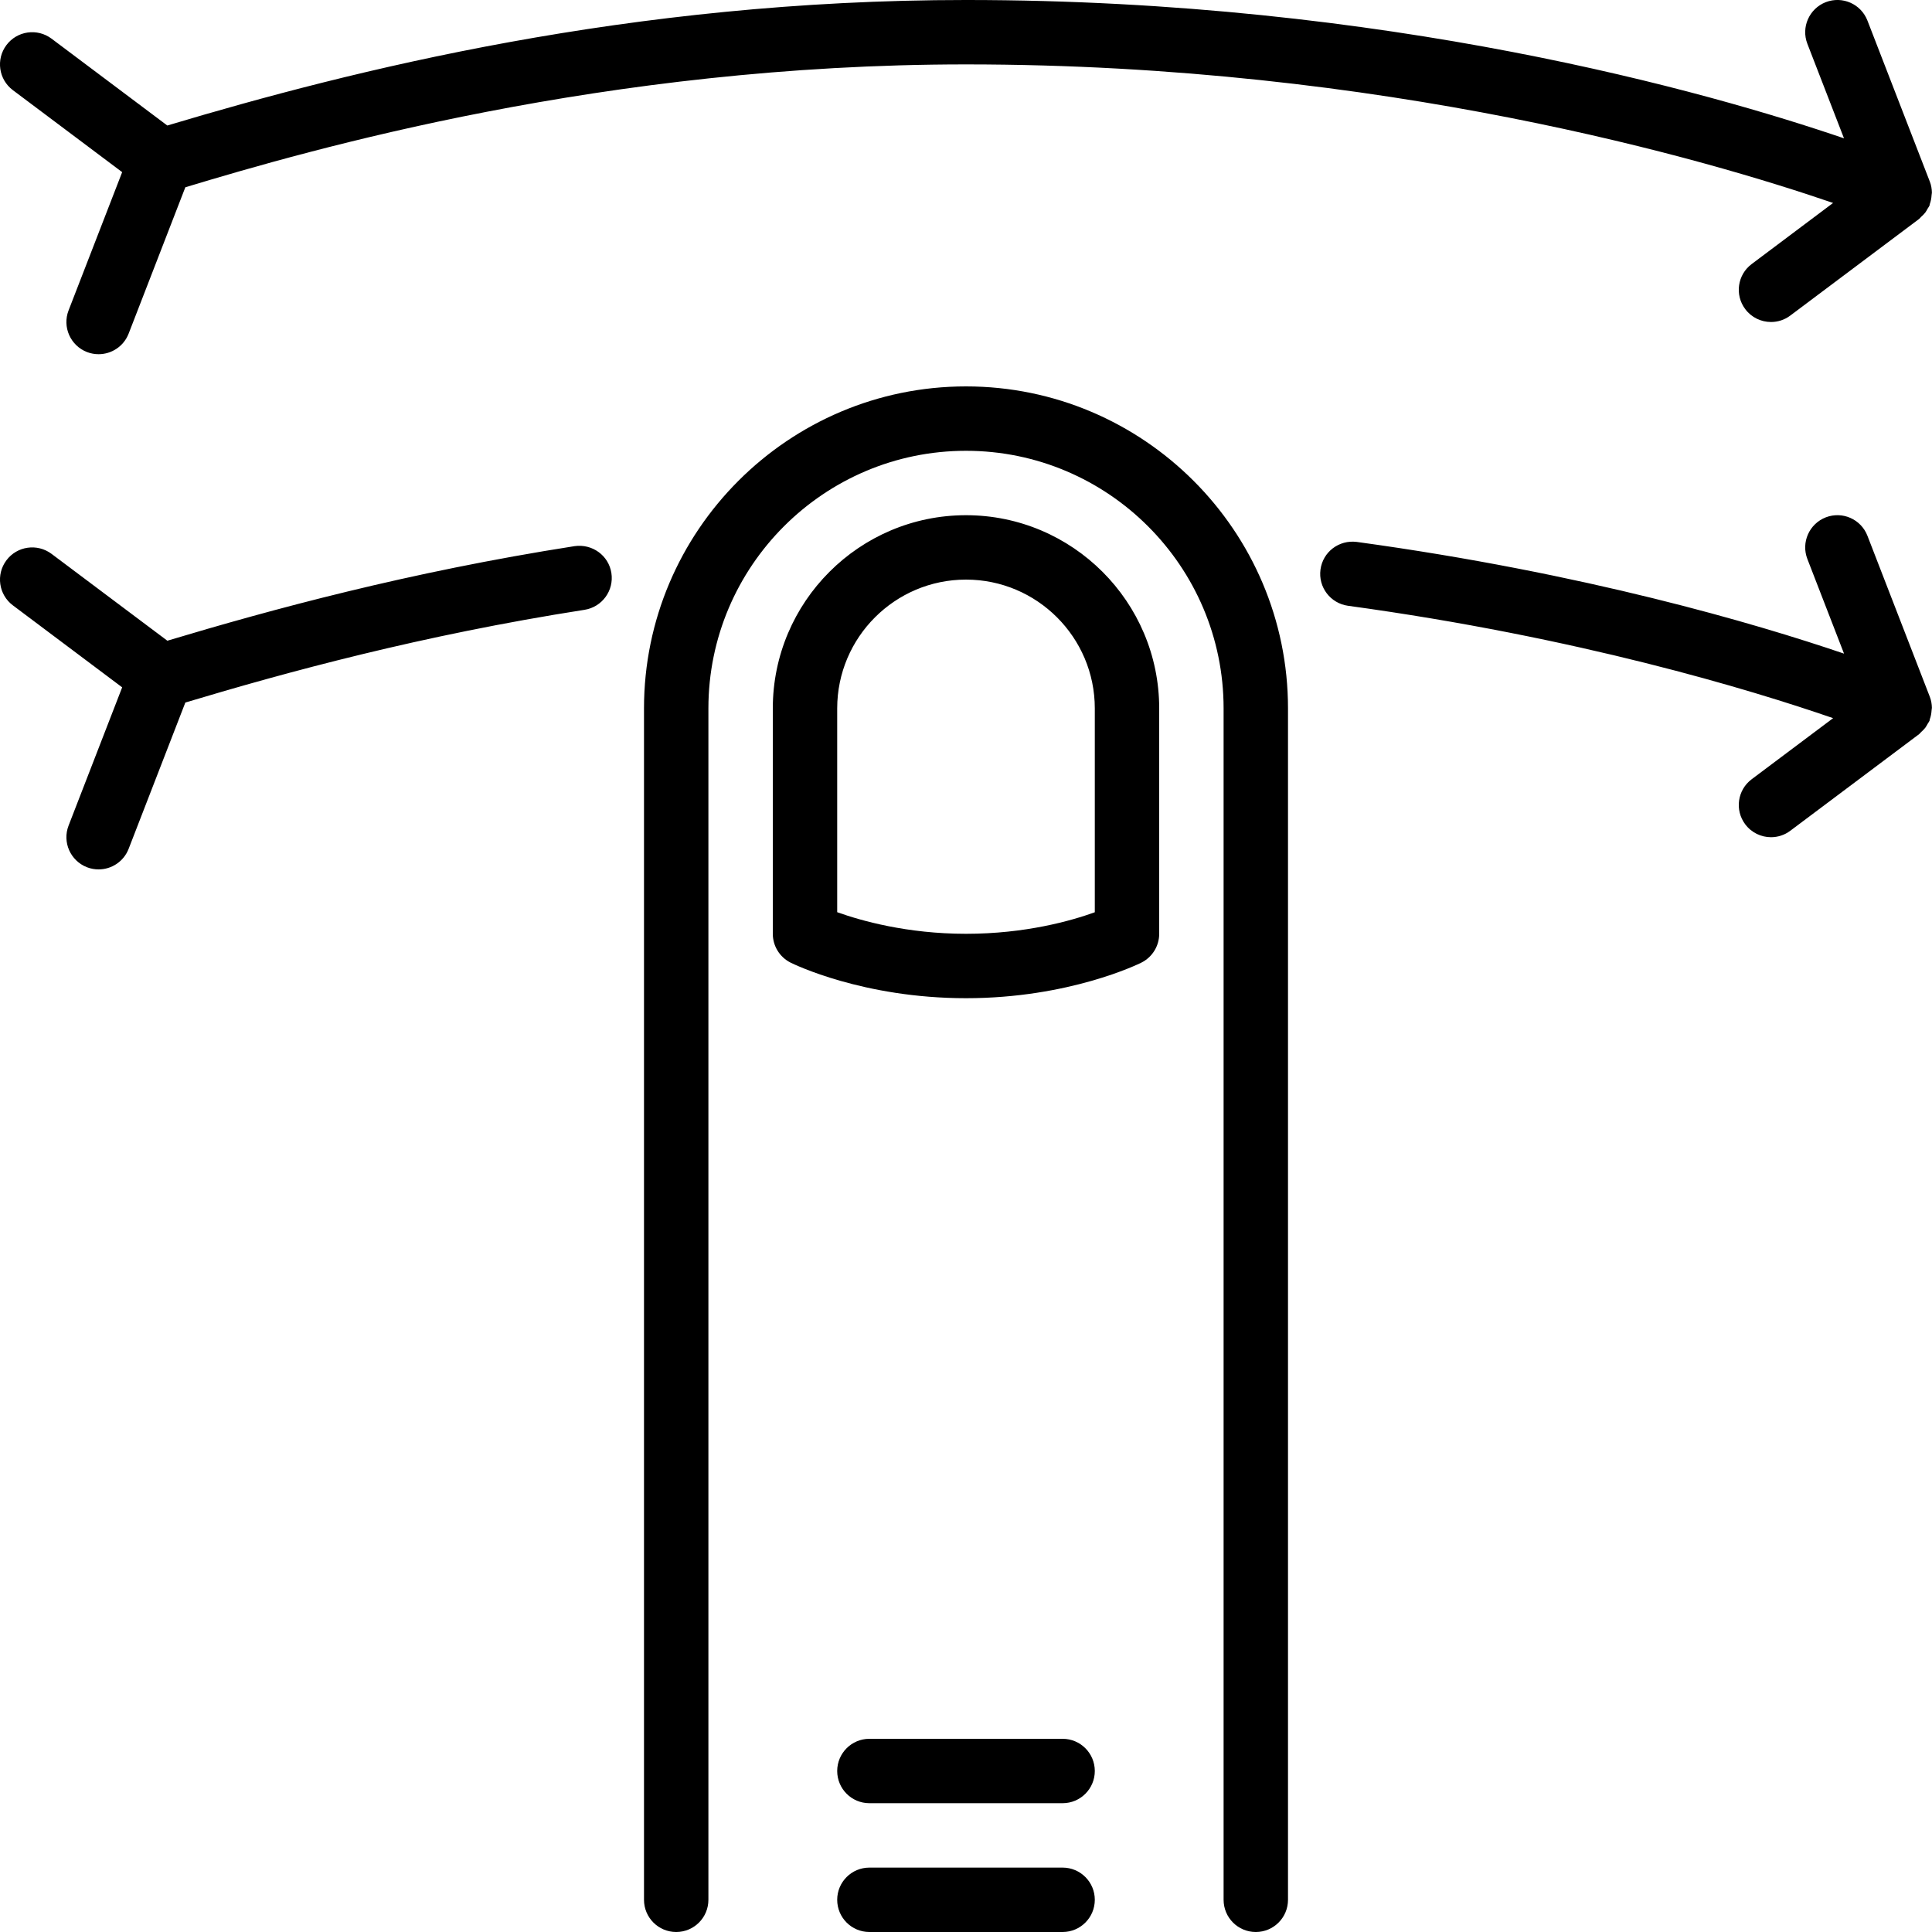 <?xml version="1.0" encoding="UTF-8" standalone="no"?>

<svg width="800px" height="800px" viewBox="0 0 60 60" version="1.1" xmlns="http://www.w3.org/2000/svg" xmlns:xlink="http://www.w3.org/1999/xlink">
    
    <title>finger-zoom</title>
    <desc>Created with Sketch.</desc>
    <defs>
</defs>
    <g id="People" stroke="none" stroke-width="1" fill="none" fill-rule="evenodd">
        <g id="Icon-48" fill="#000000">
            <path d="M17.844,16.961 C12.663,17.772 8.405,18.936 5.197,19.898 L1.6,17.2 C1.157,16.87 0.531,16.958 0.2,17.4 C-0.132,17.842 -0.042,18.469 0.4,18.8 L3.794,21.346 L2.13,25.639 C1.93,26.153 2.186,26.732 2.701,26.933 C2.82,26.979 2.942,27 3.062,27 C3.463,27 3.841,26.758 3.995,26.361 L5.756,21.818 C8.904,20.873 13.082,19.731 18.154,18.938 C18.699,18.852 19.072,18.34 18.987,17.795 C18.902,17.249 18.393,16.883 17.844,16.961 L17.844,16.961 Z M59.997,21.981 C59.995,21.865 59.975,21.75 59.932,21.639 L57.995,16.639 C57.795,16.123 57.218,15.868 56.701,16.067 C56.186,16.268 55.93,16.847 56.13,17.361 L57.268,20.299 C54.512,19.361 49.207,17.798 42.136,16.83 C41.584,16.76 41.084,17.139 41.009,17.686 C40.934,18.233 41.317,18.737 41.864,18.813 C48.999,19.788 54.361,21.417 56.929,22.303 L54.4,24.2 C53.958,24.531 53.868,25.158 54.2,25.6 C54.396,25.862 54.696,26 55.001,26 C55.21,26 55.42,25.935 55.599,25.8 L59.599,22.8 C59.624,22.781 59.638,22.756 59.661,22.736 C59.708,22.693 59.754,22.65 59.793,22.599 C59.822,22.559 59.844,22.517 59.868,22.474 C59.886,22.442 59.909,22.417 59.923,22.384 C59.928,22.369 59.927,22.354 59.931,22.339 C59.965,22.247 59.982,22.152 59.988,22.054 C59.989,22.029 59.997,22.005 59.997,21.981 L59.997,21.981 Z M3.794,5.346 L2.13,9.639 C1.93,10.153 2.186,10.732 2.701,10.933 C2.82,10.979 2.942,11 3.062,11 C3.463,11 3.841,10.758 3.995,10.361 L5.756,5.816 C9.624,4.648 18.791,2 30,2 C42.966,2 53.078,4.981 56.928,6.303 L54.4,8.2 C53.958,8.531 53.868,9.158 54.2,9.6 C54.396,9.862 54.696,10 55.001,10 C55.21,10 55.42,9.935 55.599,9.8 L59.599,6.8 C59.624,6.781 59.638,6.756 59.661,6.736 C59.708,6.693 59.754,6.65 59.793,6.599 C59.822,6.559 59.844,6.517 59.868,6.474 C59.886,6.442 59.909,6.417 59.923,6.384 C59.928,6.369 59.927,6.354 59.931,6.339 C59.965,6.247 59.982,6.152 59.988,6.054 C59.989,6.029 59.997,6.005 59.997,5.981 C59.995,5.865 59.975,5.75 59.932,5.639 L57.995,0.639 C57.795,0.123 57.218,-0.132 56.701,0.067 C56.186,0.268 55.93,0.847 56.13,1.361 L57.267,4.296 C53.085,2.868 43.055,-9.99999999e-05 30,-9.99999999e-05 C19.568,-9.99999999e-05 10.925,2.182 5.196,3.898 L1.6,1.2 C1.157,0.869 0.531,0.958 0.2,1.4 C-0.132,1.842 -0.042,2.469 0.4,2.8 L3.794,5.346 Z M34,22 C34,19.794 32.206,18 30,18 C27.794,18 26,19.794 26,22 L26,28.329 C26.739,28.594 28.171,29 30,29 C31.844,29 33.265,28.597 34,28.331 L34,22 Z M36,22 L36,29 C36,29.379 35.786,29.725 35.447,29.895 C35.356,29.94 33.199,31 30,31 C26.801,31 24.643,29.94 24.552,29.895 C24.214,29.725 24,29.379 24,29 L24,22 C24,18.691 26.691,16 30,16 C33.308,16 36,18.691 36,22 L36,22 Z M33,54 L27,54 C26.448,54 26,54.447 26,55 C26,55.553 26.448,56 27,56 L33,56 C33.552,56 34,55.553 34,55 C34,54.447 33.552,54 33,54 L33,54 Z M33,58 L27,58 C26.448,58 26,58.447 26,59 C26,59.553 26.448,60 27,60 L33,60 C33.552,60 34,59.553 34,59 C34,58.447 33.552,58 33,58 L33,58 Z M40,22 L40,59 C40,59.553 39.552,60 39,60 C38.447,60 38,59.553 38,59 L38,22 C38,17.589 34.411,14 30,14 C25.589,14 22,17.589 22,22 L22,59 C22,59.553 21.552,60 21,60 C20.448,60 20,59.553 20,59 L20,22 C20,16.486 24.486,12 30,12 C35.513,12 40,16.486 40,22 L40,22 Z" id="finger-zoom">
</path>
        </g>
    </g>
</svg>